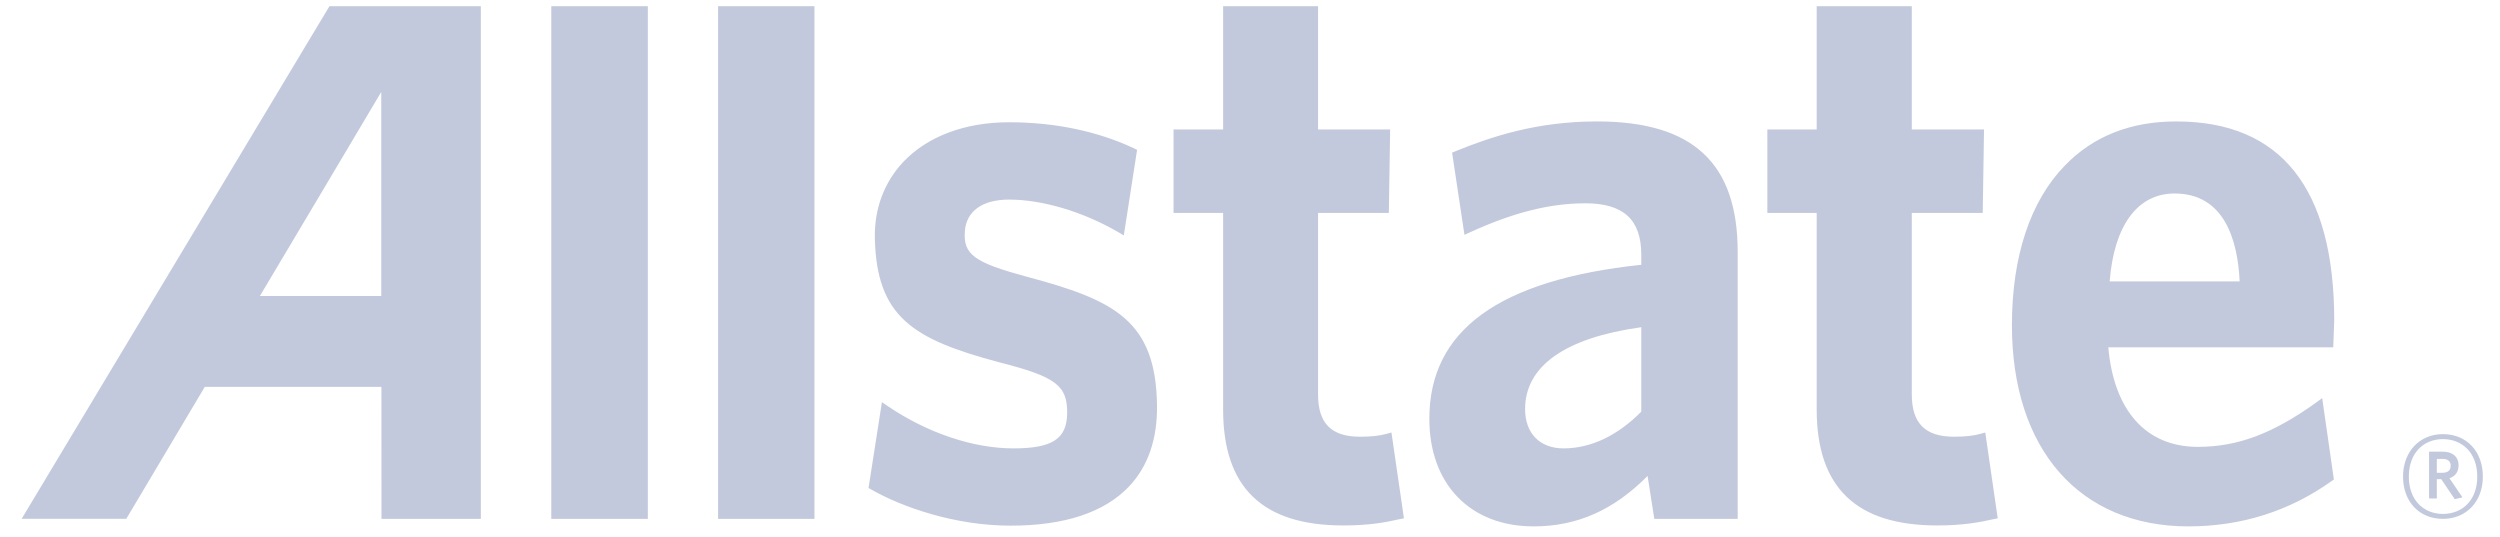 <svg width="121" height="26" viewBox="0 0 121 26" fill="none" xmlns="http://www.w3.org/2000/svg">
<g id="allstate logo svg 1" clip-path="url(#clip0_1684_10398)">
<g id="Group">
<path id="Vector" fill-rule="evenodd" clip-rule="evenodd" d="M118.229 22.212H117.943V22.882H118.212C118.459 22.882 118.613 22.776 118.613 22.547C118.613 22.326 118.477 22.212 118.229 22.212ZM118.81 24.16L118.155 23.191H117.943V24.125H117.566V21.86H118.229C118.689 21.86 118.995 22.096 118.995 22.52C118.995 22.846 118.826 23.058 118.553 23.147L119.183 24.072L118.81 24.16ZM118.238 21.253C117.319 21.253 116.588 21.903 116.588 23.068C116.588 24.221 117.319 24.874 118.238 24.874C119.167 24.874 119.899 24.221 119.899 23.068C119.899 21.903 119.159 21.253 118.238 21.253ZM118.238 25.113C117.101 25.113 116.307 24.291 116.307 23.068C116.307 21.851 117.115 21.012 118.238 21.012C119.379 21.012 120.17 21.841 120.17 23.068C120.17 24.285 119.361 25.113 118.238 25.113ZM18.453 14.328H12.578C12.944 13.725 18.453 4.449 18.453 4.449V14.328ZM15.945 0.301L1.047 25.111H6.112C6.112 25.111 9.786 18.935 9.912 18.724H18.461L18.464 25.114L23.272 25.113V0.3H15.945V0.301ZM26.682 0.3V25.114H31.355V0.301L26.682 0.3ZM34.755 0.3H39.42V25.114H34.755V0.3ZM49.703 13.395C47.161 12.708 46.63 12.322 46.697 11.226C46.752 10.232 47.533 9.66 48.839 9.66C50.453 9.66 52.428 10.249 54.124 11.236L54.392 11.394L55.035 7.254L54.883 7.179C53.141 6.355 51.055 5.917 48.839 5.917C46.706 5.917 44.892 6.599 43.721 7.834C42.794 8.82 42.318 10.095 42.342 11.513C42.423 15.339 44.183 16.421 48.353 17.532C51.11 18.236 51.669 18.654 51.65 20.016C51.634 21.24 50.929 21.702 49.054 21.702C47.093 21.702 44.882 20.953 42.964 19.654L42.685 19.463L42.037 23.619L42.177 23.697C43.67 24.548 46.222 25.442 48.912 25.442C51.52 25.442 53.445 24.802 54.636 23.555C55.565 22.576 56.021 21.253 56 19.611C55.939 15.503 53.938 14.527 49.703 13.395ZM67.346 20.932L67.105 20.999C66.784 21.09 66.378 21.137 65.823 21.137C64.438 21.137 63.794 20.49 63.794 19.091V10.306H67.22L67.283 6.266H63.794V0.3H59.199V6.266H56.799V10.305H59.199V19.823C59.199 23.59 61.099 25.432 65.015 25.432C66.278 25.432 67.053 25.283 67.742 25.128L67.951 25.087L67.346 20.932ZM75.676 21.702C74.526 21.702 73.815 20.971 73.815 19.8C73.815 17.713 75.757 16.349 79.438 15.837V19.924C78.296 21.08 76.998 21.702 75.676 21.702ZM77.29 5.877C74.385 5.877 72.191 6.61 70.446 7.319L70.281 7.386L70.88 11.366L71.141 11.247C73.235 10.288 75.007 9.84 76.733 9.84C78.573 9.84 79.438 10.629 79.438 12.328V12.815C72.539 13.55 69.18 15.988 69.18 20.271C69.18 23.435 71.159 25.477 74.229 25.477C76.353 25.477 78.117 24.674 79.743 23.036C79.831 23.585 80.068 25.112 80.068 25.112H84.104V12.198C84.104 7.891 81.94 5.877 77.29 5.877ZM96.087 20.932L95.85 20.999C95.53 21.09 95.118 21.137 94.573 21.137C93.183 21.137 92.531 20.49 92.531 19.091V10.306H95.964L96.027 6.266H92.531V0.3H87.928V6.266H85.54V10.305H87.928V19.823C87.928 23.59 89.84 25.432 93.759 25.432C95.019 25.432 95.829 25.276 96.485 25.128L96.69 25.087L96.087 20.932ZM102.108 13.62C102.318 10.918 103.454 9.365 105.248 9.365C107.663 9.365 108.304 11.621 108.399 13.62H102.108ZM112.106 19.48C110.016 20.982 108.307 21.628 106.375 21.628C103.867 21.628 102.31 19.87 102.042 16.811H112.929L112.977 15.522C112.977 9.135 110.414 5.887 105.353 5.878C103.129 5.871 101.306 6.593 99.933 8.019C98.261 9.74 97.377 12.42 97.377 15.741C97.377 21.753 100.658 25.477 105.916 25.477C108.484 25.477 110.814 24.736 112.845 23.287L112.96 23.208L112.394 19.269L112.106 19.48Z" fill="#C3C9DC"/>
</g>
</g>
<defs>
<clipPath id="clip0_1684_10398">
<rect width="119.6" height="26" fill="white" transform="translate(0.784)"/>
</clipPath>
</defs>
</svg>
